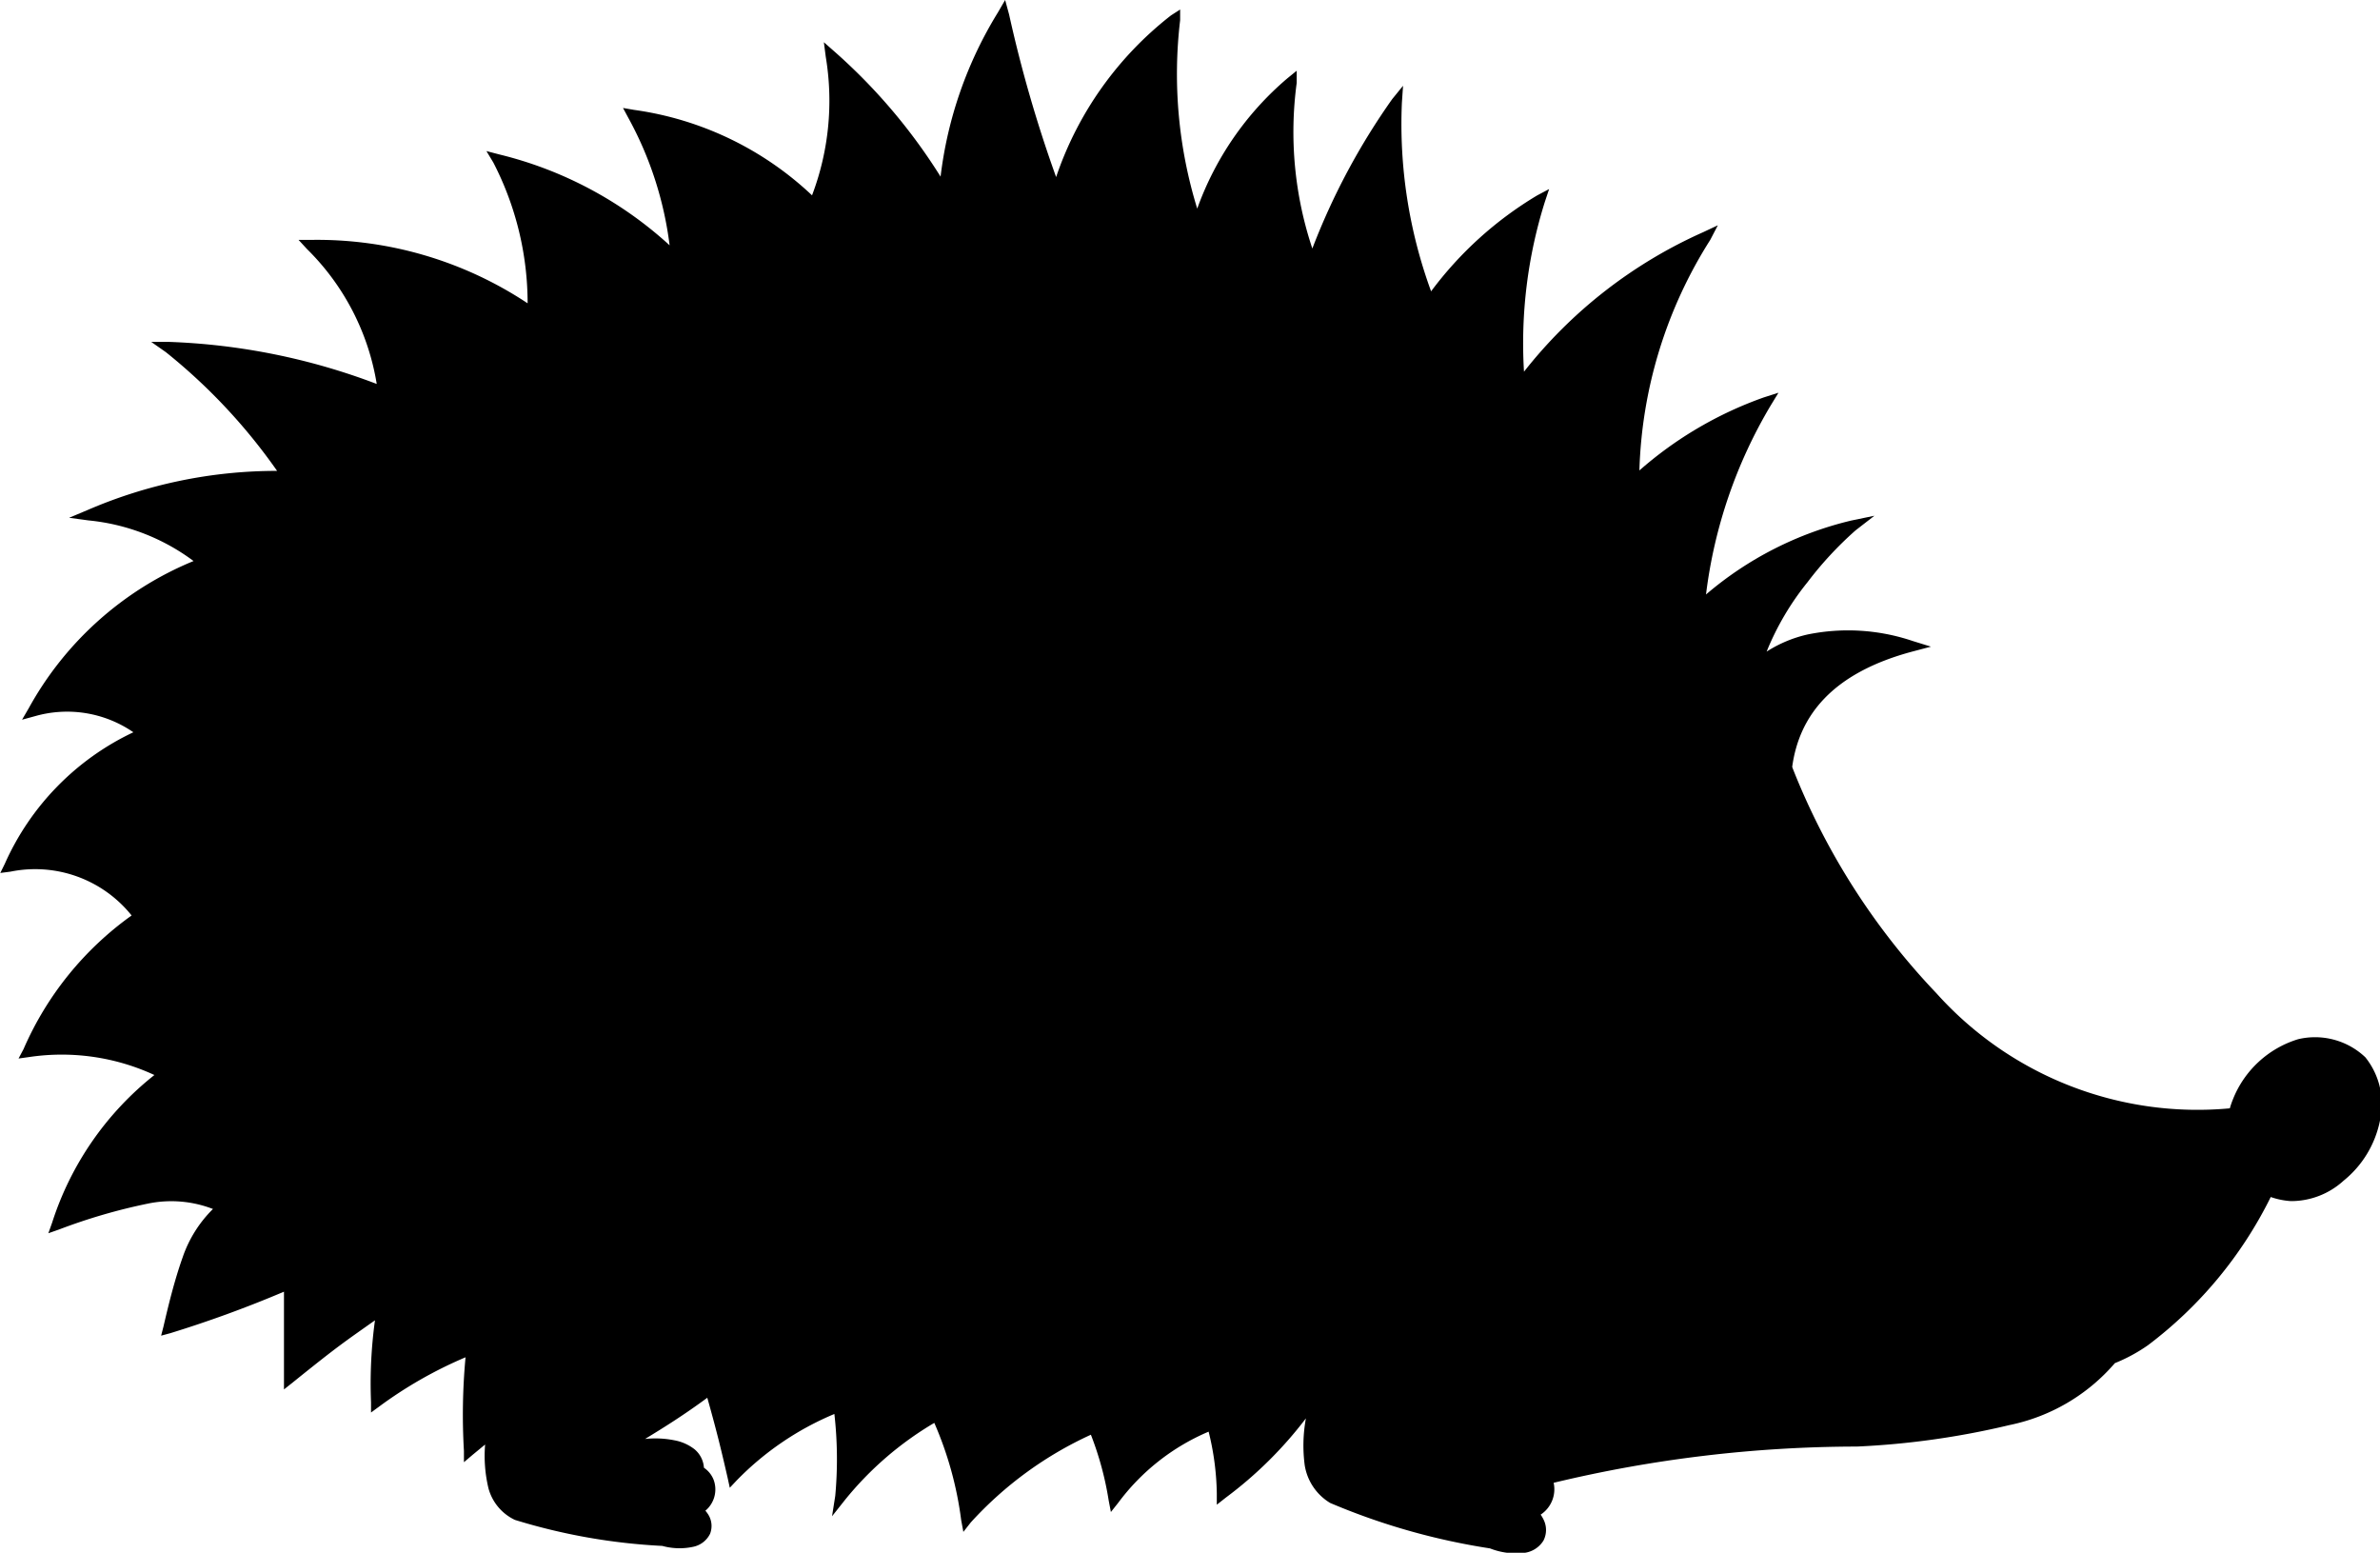 <svg xmlns="http://www.w3.org/2000/svg" width="16.293" height="10.628" viewBox="0 0 16.293 10.628">
  <path id="Shape_22" data-name="Shape 22" d="M1512.318,972.355l-.05.086a2.765,2.765,0,0,0-.392,1.123,3.892,3.892,0,0,0-.724-.854l-.075-.066.013.1a1.825,1.825,0,0,1-.094.948,2.217,2.217,0,0,0-1.219-.585l-.075-.013.036.067a2.435,2.435,0,0,1,.283.873,2.661,2.661,0,0,0-1.166-.622l-.088-.023.047.078a2.1,2.1,0,0,1,.235.964,2.605,2.605,0,0,0-1.484-.434h-.084l.057.062a1.673,1.673,0,0,1,.478.924,4.429,4.429,0,0,0-1.425-.288l-.119,0,.1.07a3.916,3.916,0,0,1,.762.813,3.26,3.26,0,0,0-1.3.269l-.124.052.133.018a1.433,1.433,0,0,1,.719.278,2.275,2.275,0,0,0-1.128,1.007l-.046.079.088-.024a.8.8,0,0,1,.674.11,1.808,1.808,0,0,0-.88.9l-.031.063.07-.009a.846.846,0,0,1,.829.3,2.2,2.2,0,0,0-.74.915l-.034.064.072-.01a1.511,1.511,0,0,1,.858.123,2.11,2.11,0,0,0-.7,1.01l-.026.073.074-.026a3.922,3.922,0,0,1,.608-.177.79.79,0,0,1,.445.037.85.85,0,0,0-.208.332c-.058.163-.1.34-.131.473l-.016.062.063-.017a8.063,8.063,0,0,0,.778-.284c0,.3,0,.45,0,.589l0,.08.063-.05c.315-.254.354-.277.56-.423a3.171,3.171,0,0,0-.027.561l0,.07.056-.041a2.89,2.89,0,0,1,.591-.337,4.236,4.236,0,0,0-.011.641l0,.077.059-.05.086-.071a.957.957,0,0,0,.023.3.336.336,0,0,0,.181.216,4.116,4.116,0,0,0,1.009.178h0a.442.442,0,0,0,.212.006.166.166,0,0,0,.115-.089.147.147,0,0,0-.014-.134.218.218,0,0,0-.018-.024.19.19,0,0,0,.058-.207.177.177,0,0,0-.068-.087.18.18,0,0,0-.065-.127.318.318,0,0,0-.138-.061.667.667,0,0,0-.2-.009c.135-.082.27-.167.426-.282.065.231.094.351.139.547l.015.069.048-.051a2.019,2.019,0,0,1,.668-.454,2.745,2.745,0,0,1,.006.56l-.022.14.088-.111a2.264,2.264,0,0,1,.612-.528,2.43,2.43,0,0,1,.184.665l.015.081.051-.065a2.537,2.537,0,0,1,.822-.6,2.171,2.171,0,0,1,.122.451l.015.078.05-.063a1.5,1.5,0,0,1,.619-.487,1.85,1.85,0,0,1,.056.423v.077l.061-.048a2.75,2.75,0,0,0,.549-.543,1.025,1.025,0,0,0-.008.322.369.369,0,0,0,.174.257,4.567,4.567,0,0,0,1.094.311.488.488,0,0,0,.232.031.181.181,0,0,0,.134-.084.159.159,0,0,0,0-.146.237.237,0,0,0-.019-.032.208.208,0,0,0,.089-.218v0a8.928,8.928,0,0,1,2.076-.248,5.55,5.55,0,0,0,1.044-.147,1.293,1.293,0,0,0,.722-.424,1.119,1.119,0,0,0,.227-.123h0a2.847,2.847,0,0,0,.84-1.014.521.521,0,0,0,.138.028.533.533,0,0,0,.361-.14.706.706,0,0,0,.249-.412.513.513,0,0,0-.1-.432.5.5,0,0,0-.461-.124.7.7,0,0,0-.446.412.572.572,0,0,0-.021.061h0a2.4,2.4,0,0,1-2.009-.788,4.76,4.76,0,0,1-.982-1.535l-.005-.014c.047-.344.266-.641.825-.79l.125-.033-.123-.038a1.384,1.384,0,0,0-.723-.045.876.876,0,0,0-.279.117,1.868,1.868,0,0,1,.279-.474,2.444,2.444,0,0,1,.33-.356l.129-.1-.159.033a2.376,2.376,0,0,0-.994.506,3.313,3.313,0,0,1,.443-1.294l.053-.087-.1.032a2.606,2.606,0,0,0-.852.5,3.11,3.11,0,0,1,.485-1.578l.052-.1-.1.047a3.232,3.232,0,0,0-1.227.955,3.224,3.224,0,0,1,.143-1.163l.029-.087-.081.043a2.509,2.509,0,0,0-.727.657,3.33,3.33,0,0,1-.2-1.29l.008-.117-.074.091a4.635,4.635,0,0,0-.547,1.023,2.517,2.517,0,0,1-.107-1.134l0-.083-.065.053a2.1,2.1,0,0,0-.616.891,3.124,3.124,0,0,1-.117-1.29l0-.073-.062.04a2.36,2.36,0,0,0-.787,1.107,9.082,9.082,0,0,1-.322-1.113Z" transform="translate(-1505.437 -972.355)"/>
</svg>

